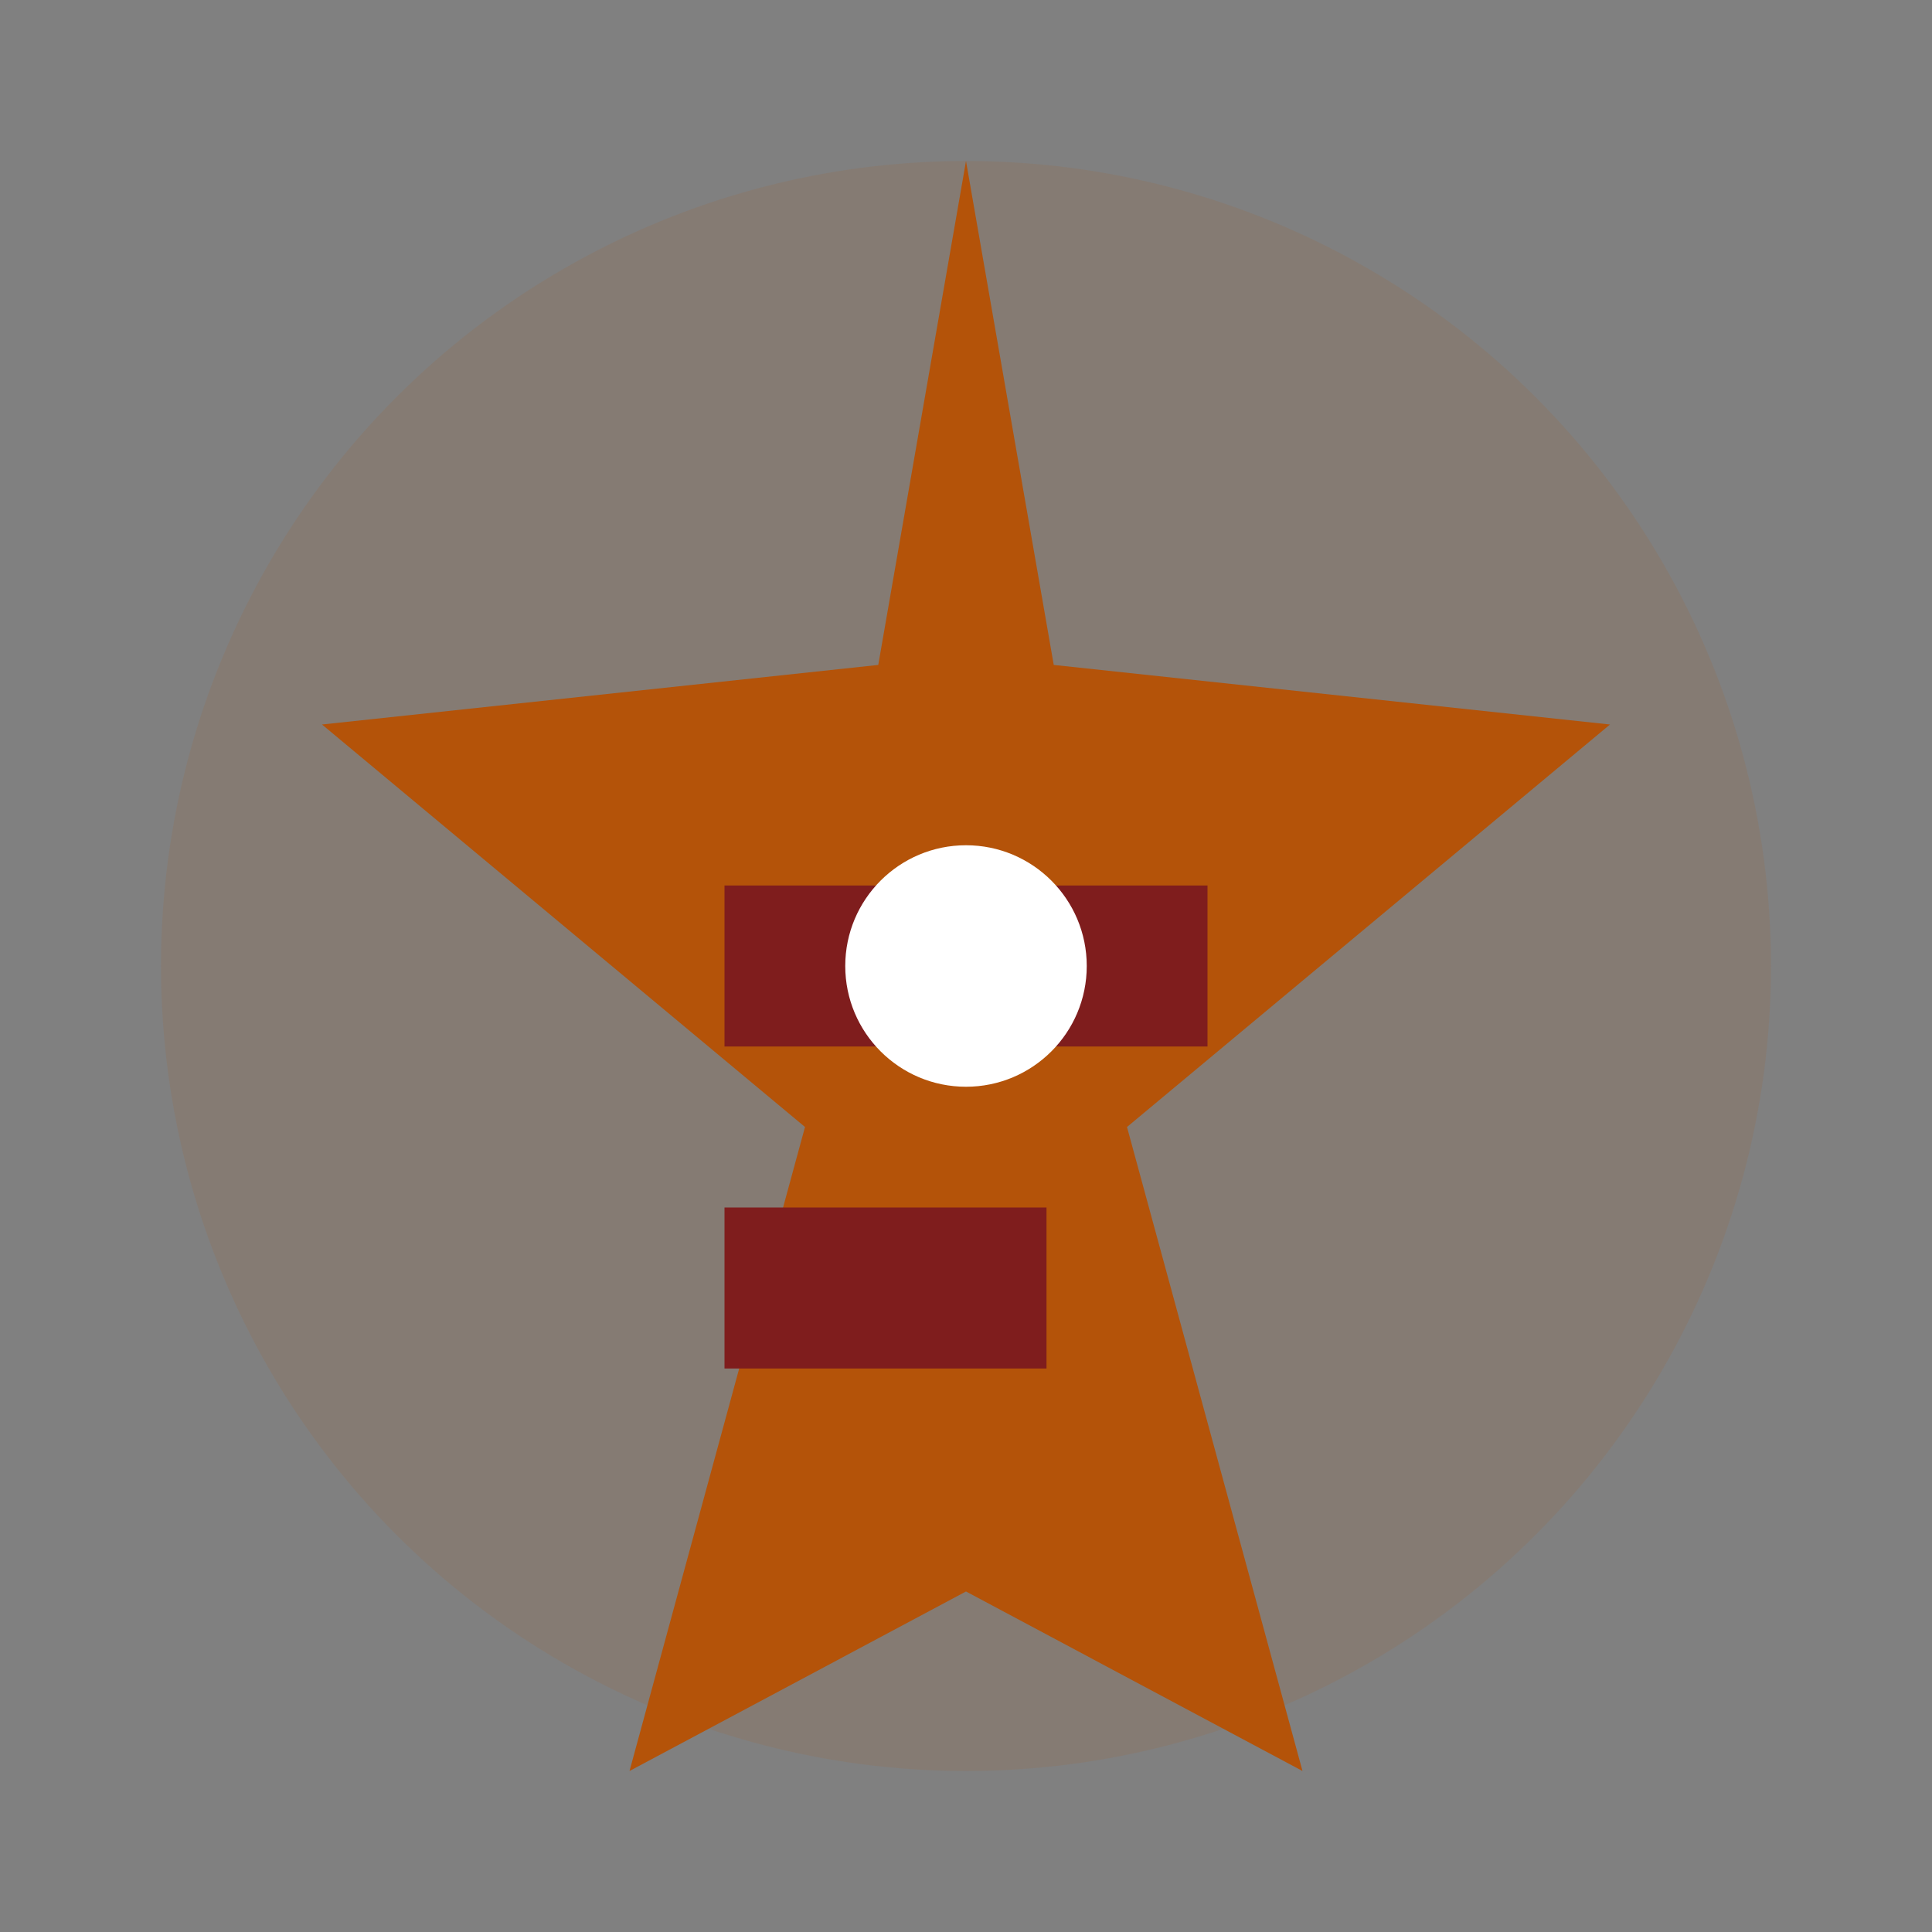 <svg xmlns="http://www.w3.org/2000/svg" viewBox="0 0 24 24" width="48" height="48">
  <rect x="0" y="0" width="24" height="24" fill="#808080" stroke="none"/>
  <circle cx="12" cy="12" r="10" fill="#B45309" opacity="0.1"/>
  <path d="M12 2L13.09 8.26L20 9L14 14L16.18 22L12 19.77L7.82 22L10 14L4 9L10.91 8.26L12 2Z" fill="#B45309"/>
  <path d="M9 11H15V13H9V11ZM9 15H13V17H9V15Z" fill="#7F1D1D"/>
  <circle cx="12" cy="12" r="1.5" fill="#FFFFFF"/>
</svg>